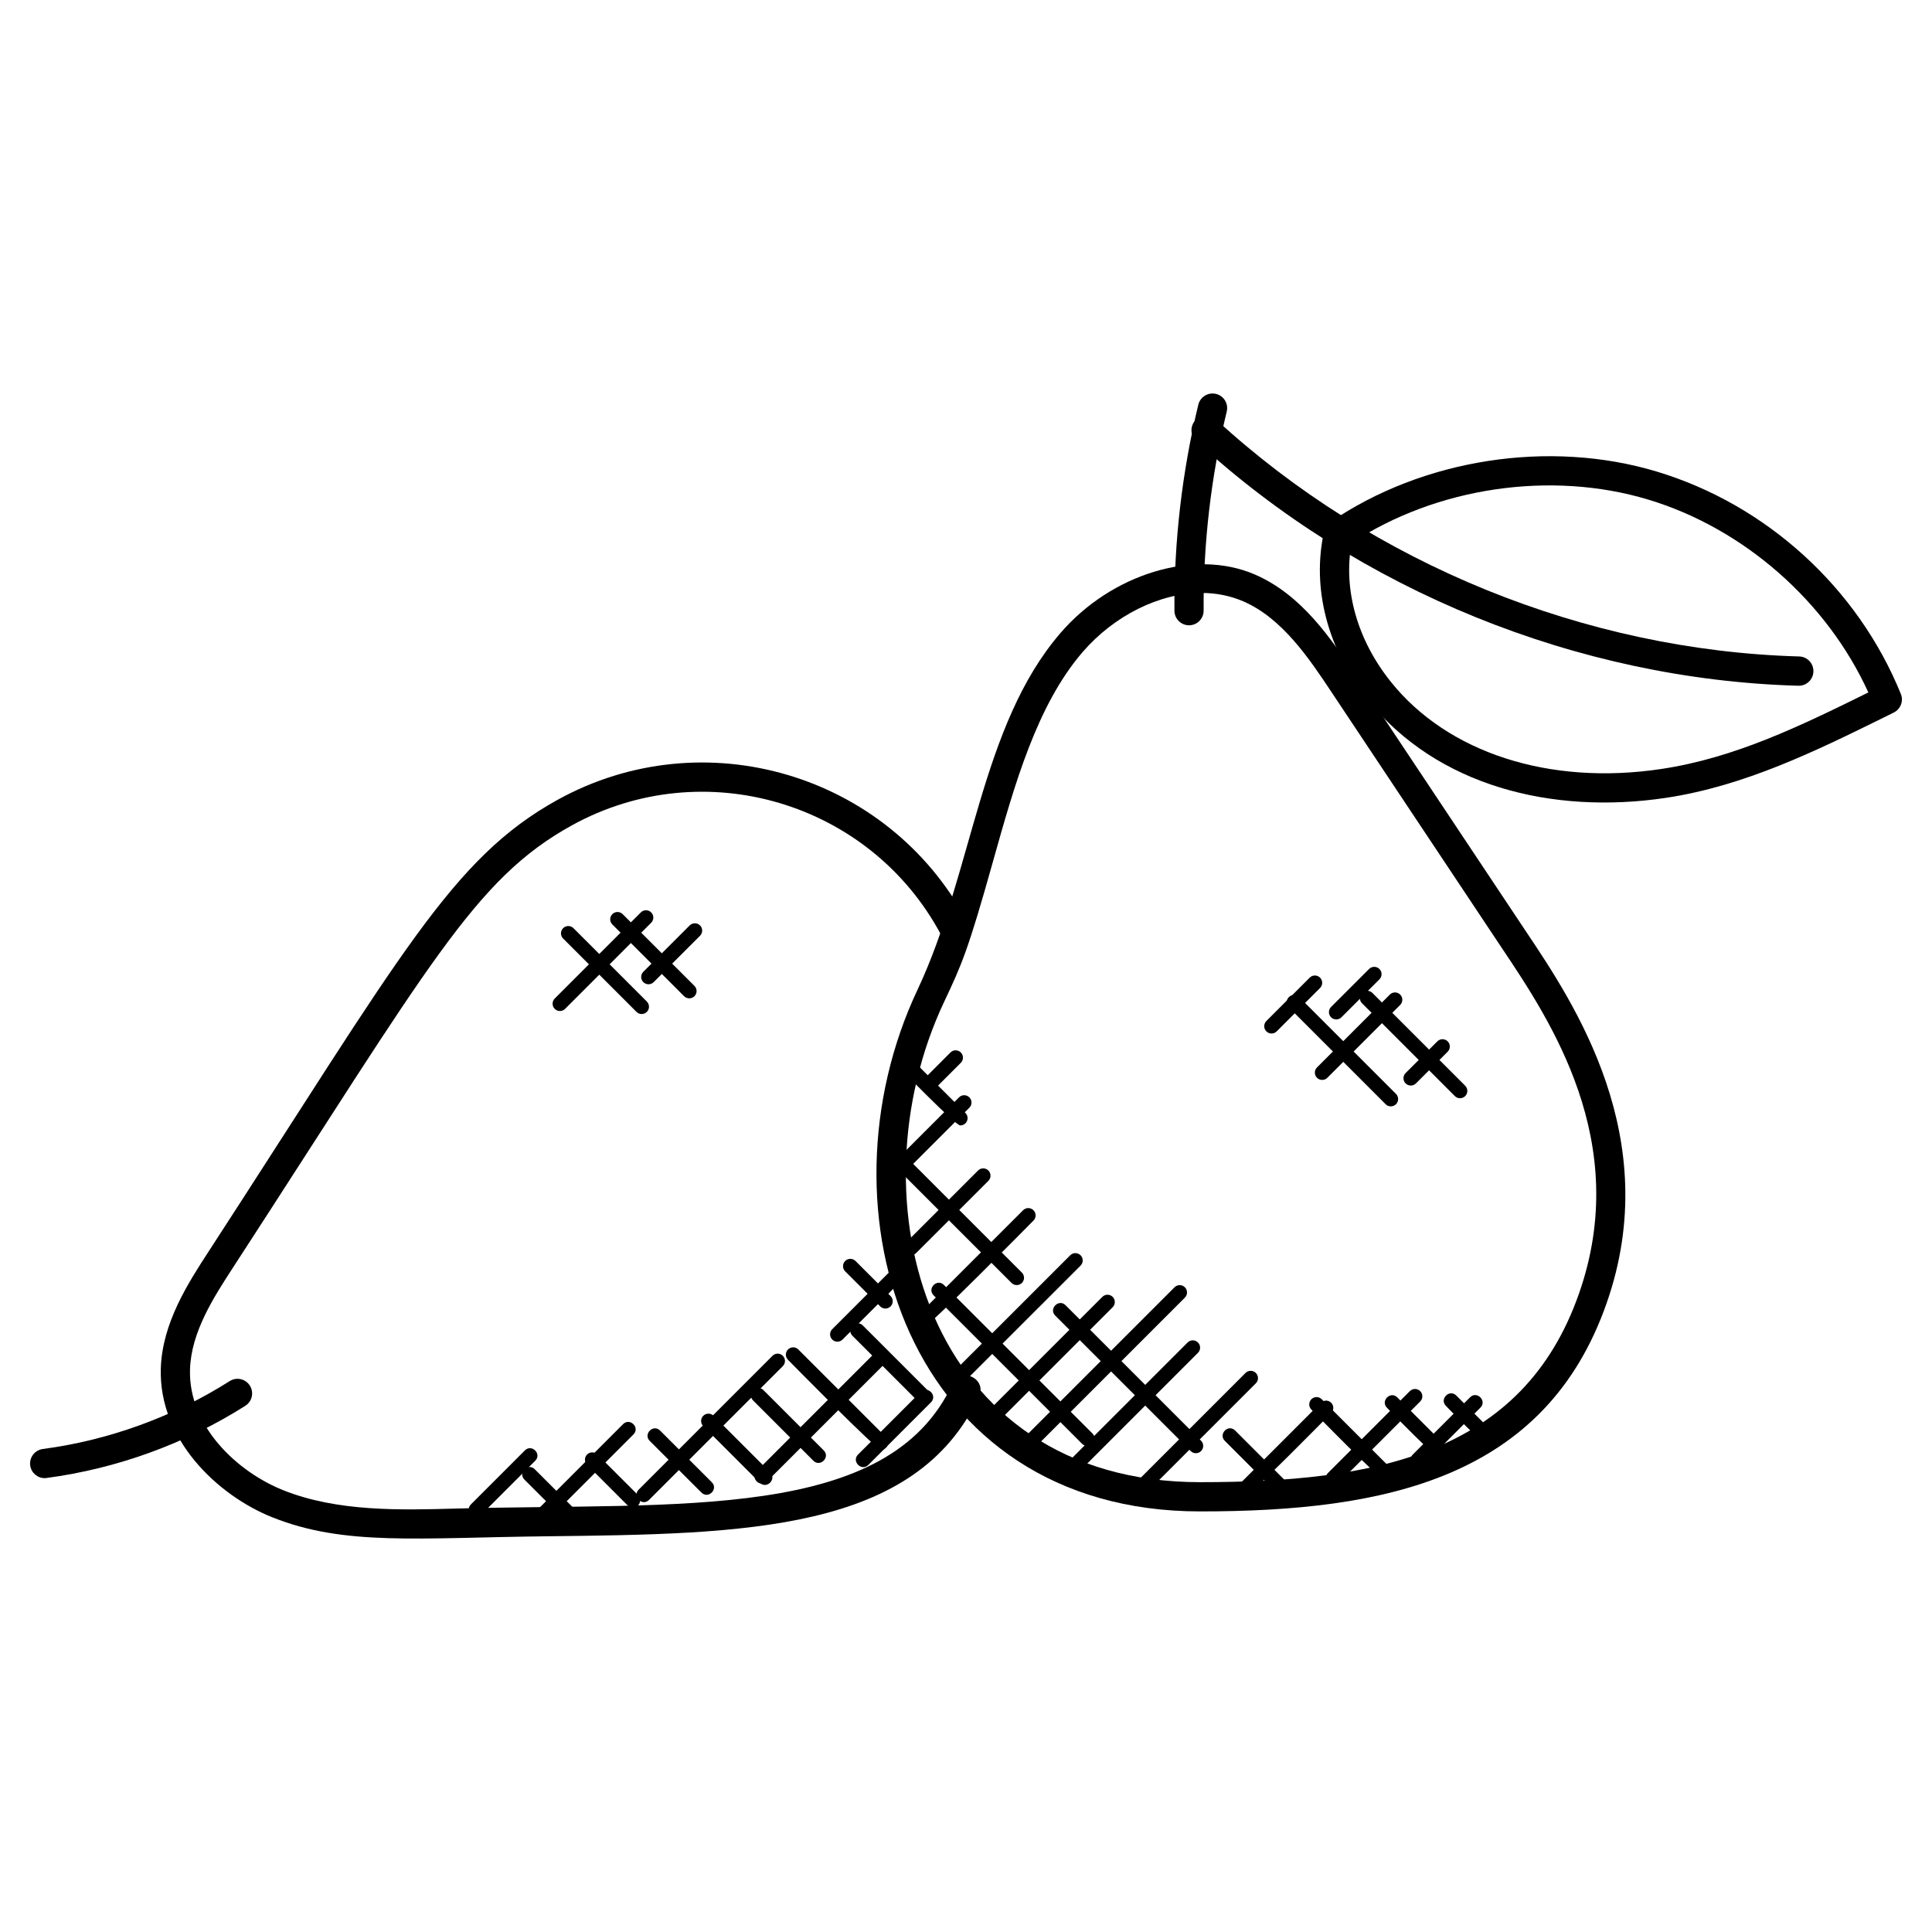 <?xml version="1.0" encoding="UTF-8"?>
<!-- Uploaded to: SVG Repo, www.svgrepo.com, Generator: SVG Repo Mixer Tools -->
<svg fill="#000000" width="800px" height="800px" version="1.1" viewBox="144 144 512 512" xmlns="http://www.w3.org/2000/svg">
 <g>
  <path d="m462.04 544.54c-77.586 0-102.54-79.742-74.844-138.34 14.648-31.145 16.609-69.883 37.887-94.5 13.402-15.508 35.273-22.391 51.375-15.488 12.52 5.356 20.406 17.215 26.75 26.75l45.18 67.867c12.812 19.121 36.668 54.723 21.422 98.414-16.207 46.52-58.59 55.297-107.77 55.297zm0.359-243.41c-11.074 0-23.121 5.992-31.461 15.633-12.152 14.074-18.051 35.098-23.758 55.434-6.598 23.562-8.277 27.359-12.977 37.305-24.727 52.363-5.039 127.29 67.836 127.29 46.023 0 85.492-7.176 100.45-50.094 13.977-40.051-7.633-72.285-20.547-91.555l-45.188-67.891c-5.773-8.672-12.961-19.469-23.348-23.918-3.41-1.457-7.113-2.199-11.012-2.199z"/>
  <path d="m216.21 546.12c-14.648-5.852-30.16-20.695-29.594-39.438 0.363-12.09 7.262-22.703 12.797-31.219 50.871-78.293 64.133-103.91 92.352-119.5 38.715-21.391 87.602-6.922 108.45 32.074 2.41 4.519-4.41 8.16-6.844 3.66-18.758-35.121-62.867-48.281-97.855-28.949-25.902 14.309-37.715 37.066-89.617 116.94-5.277 8.113-11.246 17.309-11.543 27.23-0.457 15.027 12.496 27.129 24.719 32.012 14.301 5.711 30.973 5.269 45.637 4.859 59.488-1.613 114.75 3.551 131.71-33.059 2.18-4.668 9.168-1.371 7.039 3.254-16.688 36.02-62.062 36.547-114.59 37.148-34.215 0.387-53.566 2.606-72.66-5.016z"/>
  <path d="m459.11 309.71c-2.125 0-3.859-1.723-3.875-3.852-0.109-18.379 2.023-36.754 6.332-54.613 0.504-2.07 2.606-3.356 4.672-2.859 2.086 0.496 3.363 2.598 2.859 4.672-4.172 17.254-6.231 35.004-6.125 52.754 0.016 2.141-1.715 3.883-3.852 3.898h-0.012z"/>
  <path d="m506.54 329.54c-10.758-13.426-14.996-29.746-11.633-44.793 0.219-0.961 0.789-1.805 1.598-2.356 24.539-16.789 58.031-21.988 86.508-13.434 29.098 8.758 53.289 30.785 64.727 58.938 0.766 1.883-0.055 4.039-1.875 4.938l-2.223 1.102c-18.316 9.031-37.258 18.371-58.188 21.508-30.168 4.512-60.715-3.199-78.914-25.902zm-4.363-41.613c-2.246 12.324 1.496 25.648 10.418 36.77 15.027 18.758 41.965 27.57 71.711 23.082 19.363-2.906 36.629-11.293 54.828-20.27-10.969-24.09-33.035-43.5-58.355-51.117-25.75-7.758-56.117-3.277-78.602 11.535z"/>
  <path d="m620.7 325.73h-0.109c-58.426-1.629-116.59-25.262-159.59-64.859-1.574-1.449-1.676-3.898-0.227-5.481 1.457-1.574 3.898-1.676 5.481-0.227 41.637 38.344 97.973 61.23 154.55 62.805 2.141 0.062 3.828 1.844 3.766 3.984-0.055 2.109-1.777 3.777-3.867 3.777z"/>
  <path d="m155.84 535.72c-1.914 0-3.574-1.418-3.836-3.363-0.277-2.125 1.211-4.07 3.34-4.356 17.5-2.316 34.633-8.543 49.527-17.996 1.797-1.148 4.199-0.613 5.34 1.195 1.148 1.805 0.613 4.199-1.195 5.348-15.836 10.047-34.051 16.664-52.66 19.129-0.172 0.035-0.336 0.043-0.516 0.043z"/>
  <path d="m413.88 526.53 41.391-41.391c0.758-0.758 1.984-0.758 2.734 0 0.758 0.758 0.758 1.984 0 2.742l-41.391 41.391c-1.805 1.816-4.531-0.934-2.734-2.742z"/>
  <path d="m425.12 533.38 33.609-33.609c0.758-0.758 1.984-0.758 2.742 0 0.758 0.758 0.758 1.984 0 2.742l-33.609 33.609c-1.82 1.809-4.551-0.941-2.742-2.742z"/>
  <path d="m444.16 537.76 29.91-29.91c0.758-0.758 1.984-0.758 2.742 0 0.758 0.758 0.758 1.984 0 2.742l-29.91 29.91c-1.82 1.816-4.551-0.934-2.742-2.742z"/>
  <path d="m473.86 540.59c-1.715 0-2.59-2.086-1.371-3.309l21.539-21.539c0.758-0.758 1.984-0.758 2.742 0 0.758 0.758 0.758 1.984 0 2.742-0.973 0.977-21.66 22.105-22.91 22.105z"/>
  <path d="m495.93 534.35 21.695-21.688c0.758-0.758 1.984-0.758 2.742 0 0.758 0.758 0.758 1.984 0 2.742l-21.695 21.688c-1.809 1.809-4.539-0.941-2.742-2.742z"/>
  <path d="m518.4 529.47 15.176-15.168c1.805-1.805 4.559 0.922 2.742 2.742l-15.176 15.168c-1.812 1.809-4.559-0.934-2.742-2.742z"/>
  <path d="m405.09 518.72 31.043-31.035c0.758-0.758 1.984-0.758 2.734 0 0.758 0.758 0.758 1.984 0 2.742l-31.039 31.031c-1.816 1.82-4.543-0.941-2.738-2.738z"/>
  <path d="m396.78 507.49 30.84-30.832c0.758-0.758 1.984-0.758 2.742 0 0.758 0.758 0.758 1.984 0 2.742l-30.84 30.832c-1.812 1.816-4.539-0.945-2.742-2.742z"/>
  <path d="m388.88 495.65c-0.496 0-0.992-0.188-1.371-0.566-0.758-0.758-0.758-1.984 0-2.742l27.625-27.617c0.758-0.758 1.984-0.758 2.742 0 0.758 0.758 0.758 1.984 0 2.742-0.883 0.887-27.746 28.184-28.996 28.184z"/>
  <path d="m384.09 473.3 19.105-19.105c0.758-0.758 1.984-0.758 2.734 0 0.758 0.758 0.758 1.984 0 2.742l-19.105 19.098c-1.812 1.812-4.539-0.938-2.734-2.734z"/>
  <path d="m381.64 451.32 16.508-16.508c0.758-0.758 1.984-0.758 2.742 0 0.758 0.758 0.758 1.984 0 2.742l-16.508 16.508c-1.82 1.816-4.539-0.934-2.742-2.742z"/>
  <path d="m388.98 432.57c-0.758-0.758-0.758-1.984 0-2.742l6.906-6.914c0.75-0.75 1.977-0.766 2.742 0 0.758 0.758 0.758 1.984 0 2.742l-6.906 6.914c-0.773 0.77-1.996 0.754-2.742 0z"/>
  <path d="m398.48 442.25c-1.309 0-15.906-15.105-16.836-16.027-0.758-0.758-0.758-1.984 0-2.742 0.758-0.758 1.984-0.758 2.742 0l15.465 15.465c0.758 0.758 0.758 1.984 0 2.742-0.379 0.375-0.867 0.562-1.371 0.562z"/>
  <path d="m413.44 484.56c-0.496 0-0.992-0.188-1.371-0.566l-33.352-33.352c-1.797-1.797 0.922-4.559 2.742-2.742l33.352 33.352c0.758 0.758 0.758 1.984 0 2.742-0.379 0.371-0.875 0.566-1.371 0.566z"/>
  <path d="m430.75 526.61-39.336-39.336c-1.797-1.797 0.922-4.559 2.742-2.742l39.336 39.336c1.816 1.812-0.938 4.539-2.742 2.742z"/>
  <path d="m459.55 528.55-35.902-35.902c-1.797-1.797 0.922-4.559 2.742-2.742l35.902 35.902c0.758 0.758 0.758 1.984 0 2.742-0.758 0.754-1.98 0.762-2.742 0z"/>
  <path d="m485.04 542.3-16.449-16.457c-1.789-1.789 0.898-4.559 2.734-2.742l16.449 16.457c1.82 1.82-0.93 4.547-2.734 2.742z"/>
  <path d="m511.21 536.43c-1.309 0-18.75-17.949-19.68-18.875-0.758-0.758-0.758-1.984 0-2.742 0.758-0.758 1.984-0.758 2.742 0l18.309 18.309c1.219 1.223 0.344 3.309-1.371 3.309z"/>
  <path d="m526.06 530.77c-1.301 0-13.57-12.773-14.496-13.695-1.797-1.797 0.922-4.559 2.742-2.742l13.121 13.129c0.758 0.758 0.758 1.984 0 2.742-0.375 0.371-0.871 0.566-1.367 0.566z"/>
  <path d="m538.63 527.21c-1.277 0-10.535-9.727-11.441-10.633-1.797-1.797 0.922-4.559 2.742-2.742l10.07 10.07c0.758 0.758 0.758 1.984 0 2.742-0.379 0.367-0.867 0.562-1.371 0.562z"/>
  <path d="m377.46 528.2c-1.246 0-23.656-22.859-24.633-23.836-0.758-0.758-0.758-1.984 0-2.742 0.758-0.758 1.984-0.758 2.734 0l23.262 23.262c1.234 1.23 0.352 3.316-1.363 3.316z"/>
  <path d="m387.31 515.4-17.387-17.387c-1.805-1.797 0.922-4.559 2.742-2.742l17.387 17.387c1.816 1.82-0.941 4.539-2.742 2.742z"/>
  <path d="m377.27 490.21-9.293-9.293c-0.758-0.758-0.758-1.984 0-2.742 0.75-0.75 1.977-0.758 2.742 0l9.293 9.293c0.758 0.758 0.758 1.984 0 2.742-0.773 0.77-2 0.754-2.742 0z"/>
  <path d="m359.55 531.11-15.996-15.996c-0.758-0.758-0.758-1.984 0-2.742 0.758-0.758 1.984-0.758 2.742 0l15.996 15.996c1.816 1.812-0.945 4.539-2.742 2.742z"/>
  <path d="m345.36 536.94-14.992-14.996c-0.758-0.758-0.758-1.984 0-2.742 0.758-0.758 1.984-0.758 2.742 0l14.996 14.996c1.805 1.82-0.949 4.539-2.746 2.742z"/>
  <path d="m329.89 539.55-13.703-13.695c-1.797-1.797 0.922-4.559 2.742-2.742l13.703 13.695c1.816 1.82-0.934 4.539-2.742 2.742z"/>
  <path d="m310.34 542.96-10.758-10.758c-0.758-0.758-0.758-1.984 0-2.742 0.758-0.758 1.984-0.758 2.742 0l10.758 10.758c0.758 0.758 0.758 1.984 0 2.742-0.758 0.75-1.984 0.758-2.742 0z"/>
  <path d="m293.62 546.75-10.641-10.641c-1.805-1.797 0.922-4.559 2.742-2.742l10.641 10.641c1.832 1.828-0.969 4.519-2.742 2.742z"/>
  <path d="m268.82 542.65 14.277-14.277c1.797-1.797 4.559 0.922 2.742 2.742l-14.277 14.277c-1.816 1.816-4.547-0.941-2.742-2.742z"/>
  <path d="m286.9 543.63 22.223-22.223c1.805-1.797 4.559 0.922 2.742 2.742l-22.223 22.223c-1.82 1.816-4.551-0.941-2.742-2.742z"/>
  <path d="m313.27 538.75 35.453-35.453c0.758-0.758 1.984-0.758 2.734 0 0.758 0.758 0.758 1.984 0 2.742l-35.453 35.453c-1.812 1.816-4.531-0.941-2.734-2.742z"/>
  <path d="m344.52 533.86 31.02-31.02c1.797-1.805 4.559 0.922 2.742 2.742l-31.02 31.02c-1.816 1.809-4.539-0.941-2.742-2.742z"/>
  <path d="m371.39 529.47 16.586-16.586c1.797-1.797 4.559 0.922 2.742 2.742l-16.586 16.586c-1.82 1.816-4.543-0.941-2.742-2.742z"/>
  <path d="m364.55 498.99c-0.758-0.758-0.758-1.984 0-2.742l15.695-15.695c1.797-1.805 4.559 0.922 2.734 2.742l-15.695 15.695c-0.742 0.754-1.977 0.762-2.734 0z"/>
  <path d="m314.05 412.73c-0.504 0-0.992-0.188-1.371-0.566l-19.445-19.445c-0.758-0.758-0.758-1.984 0-2.742 0.758-0.758 1.984-0.758 2.742 0l19.445 19.445c0.758 0.758 0.758 1.984 0 2.742-0.387 0.379-0.875 0.566-1.371 0.566z"/>
  <path d="m326.66 408.57c-0.496 0-0.992-0.188-1.371-0.566l-19.012-19.012c-0.758-0.758-0.758-1.984 0-2.734 0.758-0.758 1.984-0.758 2.742 0l19.012 19.012c0.758 0.758 0.758 1.984 0 2.742-0.379 0.375-0.867 0.559-1.371 0.559z"/>
  <path d="m292.38 411.93c-0.504 0-0.992-0.188-1.371-0.566-0.758-0.758-0.758-1.984 0-2.742l22.82-22.828c0.758-0.758 1.984-0.758 2.742 0 0.758 0.758 0.758 1.984 0 2.742l-22.82 22.828c-0.379 0.383-0.875 0.566-1.371 0.566z"/>
  <path d="m315.86 404.84c-0.504 0-0.992-0.188-1.371-0.566-0.758-0.758-0.758-1.984 0-2.742l12.285-12.285c0.758-0.758 1.984-0.758 2.742 0 0.758 0.758 0.758 1.984 0 2.742l-12.285 12.285c-0.379 0.379-0.875 0.566-1.371 0.566z"/>
  <path d="m512.58 437.2c-0.496 0-0.992-0.188-1.371-0.566l-25.648-25.648c-0.758-0.758-0.758-1.984 0-2.742 0.758-0.758 1.984-0.758 2.742 0l25.648 25.648c0.758 0.758 0.758 1.984 0 2.742-0.379 0.371-0.875 0.566-1.371 0.566z"/>
  <path d="m530.92 435.04c-0.504 0-0.992-0.188-1.371-0.566l-24.602-24.602c-0.758-0.758-0.758-1.984 0-2.742 0.758-0.758 1.984-0.758 2.742 0l24.602 24.602c0.758 0.758 0.758 1.984 0 2.742-0.379 0.375-0.875 0.566-1.371 0.566z"/>
  <path d="m494.39 430.19c-0.496 0-0.992-0.188-1.371-0.566-0.758-0.758-0.758-1.984 0-2.742l19.301-19.309c0.758-0.758 1.984-0.758 2.742 0 0.758 0.758 0.758 1.984 0 2.742l-19.301 19.309c-0.379 0.383-0.867 0.566-1.371 0.566z"/>
  <path d="m517.87 431.68c-0.496 0-0.992-0.188-1.371-0.566-0.758-0.758-0.758-1.984 0-2.742l8.41-8.402c0.766-0.766 1.984-0.75 2.742 0 0.758 0.758 0.758 1.984 0 2.742l-8.41 8.402c-0.379 0.383-0.875 0.566-1.371 0.566z"/>
  <path d="m498.12 414.16c-0.496 0-0.992-0.188-1.371-0.566-0.758-0.758-0.758-1.984 0-2.742l10.07-10.062c0.766-0.758 1.992-0.75 2.742 0 0.758 0.758 0.758 1.984 0 2.742l-10.07 10.062c-0.379 0.379-0.883 0.566-1.371 0.566z"/>
  <path d="m480.97 417.89c-0.496 0-0.992-0.188-1.371-0.566-0.758-0.758-0.758-1.984 0-2.742l11.488-11.496c0.758-0.758 1.984-0.758 2.742 0 0.758 0.758 0.758 1.984 0 2.742l-11.488 11.496c-0.379 0.383-0.875 0.566-1.371 0.566z"/>
 </g>
</svg>